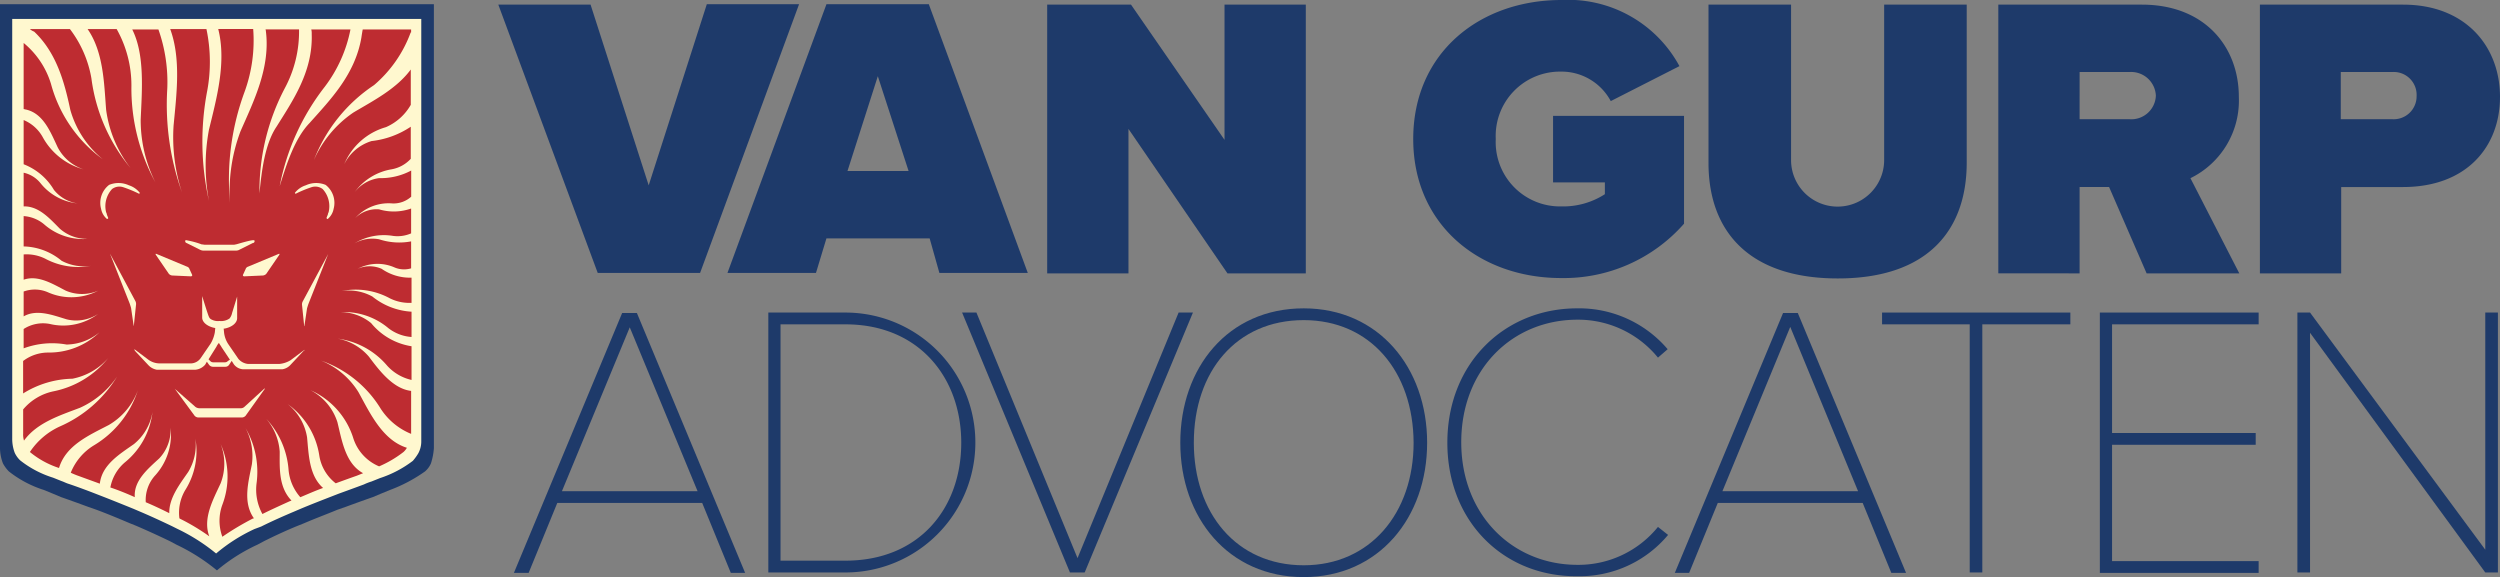<svg xmlns="http://www.w3.org/2000/svg" viewBox="-11323 -10170 191.1 44.112">
  <rect x="-11323" y="-10170" width="191.1" height="44.112" fill="#808080" stroke="none"/>
  <defs>
    <style>
      .cls-1 {
        fill: #1e3a6a;
      }

      .cls-2 {
        fill: #be2c31;
      }

      .cls-3 {
        fill: #fff8cf;
      }
    </style>
  </defs>
  <g id="Group_95" data-name="Group 95" transform="translate(-11323 -10170)">
    <g id="Group_92" data-name="Group 92" transform="translate(0 0.322)">
      <g id="Group_79" data-name="Group 79">
        <path id="Path_95" data-name="Path 95" class="cls-1" d="M0,1V34.938A3.344,3.344,0,0,0,.225,36.1a2.726,2.726,0,0,0,.451.612,8.425,8.425,0,0,0,2.673,1.417l.708.29.612.258s.837.29,2.061.741l.644.225c.773.29,1.642.644,2.544,1.03l.483.193c.9.386,1.8.8,2.608,1.191l.483.258a14.8,14.8,0,0,1,3.091,1.964h0a13.58,13.58,0,0,1,3.091-1.964l.483-.258c.837-.419,1.739-.837,2.608-1.191l.483-.193c.9-.386,1.771-.708,2.544-1.03l.644-.225c1.224-.451,2.061-.741,2.061-.741l.612-.258.708-.29a11.588,11.588,0,0,0,2.673-1.417,1.682,1.682,0,0,0,.451-.612,4.862,4.862,0,0,0,.225-1.159V1Z" transform="translate(0 -1)"/>
      </g>
      <g id="Group_80" data-name="Group 80" transform="translate(1.417 1.61)">
        <path id="Path_96" data-name="Path 96" class="cls-2" d="M4.4,6V37.168a2.29,2.29,0,0,0,.225,1.03c.032.032.419.612.419.612A7.443,7.443,0,0,0,7.588,40.2l1.159.483,1.868.676.547.225,2.286.9.451.193,2.318,1.095.419.225a11.8,11.8,0,0,1,2.7,1.739l.225.225.258-.225a13.477,13.477,0,0,1,2.7-1.739l.451-.225L25.3,42.674l.451-.193,2.286-.9.58-.225,1.835-.676L31.64,40.2a10.148,10.148,0,0,0,2.544-1.417l.386-.58a2.29,2.29,0,0,0,.225-1.03V6Z" transform="translate(-4.4 -6)"/>
      </g>
      <g id="Group_81" data-name="Group 81" transform="translate(13.314 29.349)">
        <path id="Path_97" data-name="Path 97" class="cls-3" d="M41.4,92.2h0l1.513,2.061a.4.4,0,0,0,.258.129H46.55a.4.4,0,0,0,.258-.129l1.449-2.029c.064-.064.032-.064-.032-.032l-1.513,1.385a.394.394,0,0,1-.29.1H43.266a.519.519,0,0,1-.29-.1Z" transform="translate(-41.35 -92.15)"/>
      </g>
      <g id="Group_82" data-name="Group 82" transform="translate(23.859 25.92)">
        <path id="Path_98" data-name="Path 98" class="cls-3" d="M74.1,81.532a.032.032,0,0,1,.032-.032A.032.032,0,0,0,74.1,81.532Z" transform="translate(-74.1 -81.5)"/>
      </g>
      <g id="Group_83" data-name="Group 83" transform="translate(10.265 22.314)">
        <path id="Path_99" data-name="Path 99" class="cls-3" d="M44.734,74.518l-.9.676a1.99,1.99,0,0,1-.869.29H40.58a1.117,1.117,0,0,1-.741-.386l-.773-1.127a2.028,2.028,0,0,1-.322-.869l-.032-.322h.064c.547-.1.966-.419.966-.8h0V70.332l-.386,1.256a1,1,0,0,1-.193.419,1.119,1.119,0,0,1-.773.193,1.006,1.006,0,0,1-.58-.1.389.389,0,0,1-.225-.225c-.064-.1-.515-1.578-.515-1.578v1.642h0c0,.386.451.708,1,.8h0l-.032.322a2.556,2.556,0,0,1-.322.869l-.773,1.127a.945.945,0,0,1-.741.386H33.818a1.482,1.482,0,0,1-.869-.29l-.9-.676c-.193-.161-.225-.129-.064.064l.966,1.03a1.159,1.159,0,0,0,.644.354h2.962a1.117,1.117,0,0,0,.741-.386l.129-.225.161.225a.384.384,0,0,0,.29.161h.966a.338.338,0,0,0,.29-.161l.193-.29.161.258a.945.945,0,0,0,.741.386h2.962a1.078,1.078,0,0,0,.644-.354l.966-1.03C44.959,74.389,44.959,74.357,44.734,74.518Zm-5.7.741a.292.292,0,0,1-.225.1h-.9a.292.292,0,0,1-.225-.1l-.129-.129L38,74.421l.161-.258a1.124,1.124,0,0,1,.193-.29c.032.1.129.193.193.322l.193.29.451.676Z" transform="translate(-31.88 -70.3)"/>
      </g>
      <g id="Group_84" data-name="Group 84" transform="translate(8.356 19.013)">
        <path id="Path_100" data-name="Path 100" class="cls-3" d="M26,60.1h0l1.513,3.832c.032.1.064.193.1.322L27.8,65.54c0,.1.032.1.032,0l.161-1.546a.479.479,0,0,0-.064-.29Z" transform="translate(-25.95 -60.05)"/>
      </g>
      <g id="Group_85" data-name="Group 85" transform="translate(23.087 19.046)">
        <path id="Path_101" data-name="Path 101" class="cls-3" d="M73.7,60.2h0L72.183,64.03c-.032.1-.064.193-.1.322l-.193,1.288c0,.1-.032.1-.032,0L71.7,64.094a.479.479,0,0,1,.064-.29Z" transform="translate(-71.7 -60.15)"/>
      </g>
      <g id="Group_86" data-name="Group 86" transform="translate(14.155 18.039)">
        <path id="Path_102" data-name="Path 102" class="cls-3" d="M49.255,57.048h0c-.032-.129-1.352.29-1.385.29l-.161.032H45.456a.431.431,0,0,1-.161-.032h-.032l.032.032a6.483,6.483,0,0,0-1.127-.322q-.193-.048-.193,0a.144.144,0,0,0,.1.193h0l1.03.515a.607.607,0,0,0,.258.064h2.415a.709.709,0,0,0,.258-.032l1.095-.547a.142.142,0,0,0,.129-.193Z" transform="translate(-43.963 -57.024)"/>
      </g>
      <g id="Group_87" data-name="Group 87" transform="translate(11.894 19.081)">
        <path id="Path_103" data-name="Path 103" class="cls-3" d="M36.959,60.338c-.032-.064-.032-.1.064-.064l2.318.966a.29.29,0,0,1,.193.193l.193.419c.032.064,0,.129-.1.129l-1.417-.064a.4.4,0,0,1-.258-.129Z" transform="translate(-36.94 -60.261)"/>
      </g>
      <g id="Group_88" data-name="Group 88" transform="translate(18.567 19.081)">
        <path id="Path_104" data-name="Path 104" class="cls-3" d="M60.444,60.338c.032-.064.032-.1-.064-.064l-2.318.966a.29.29,0,0,0-.193.193l-.193.419c-.032.064,0,.129.1.129l1.417-.064a.4.4,0,0,0,.258-.129Z" transform="translate(-57.663 -60.261)"/>
      </g>
      <g id="Group_89" data-name="Group 89" transform="translate(7.654 13.667)">
        <path id="Path_105" data-name="Path 105" class="cls-3" d="M26.808,44.2a1.719,1.719,0,0,0-.837-.58,1.9,1.9,0,0,0-1.513-.032,1.739,1.739,0,0,0-.612,1.835,1.319,1.319,0,0,0,.451.773h.032l.064-.064h0c-.032-.1-.064-.161-.1-.258l-.032-.129-.032-.064a1.938,1.938,0,0,1,.451-1.771.936.936,0,0,1,.9-.129,8.852,8.852,0,0,1,1.159.483h.032l.032-.064Z" transform="translate(-23.772 -43.445)"/>
      </g>
      <g id="Group_90" data-name="Group 90" transform="translate(22.539 13.667)">
        <path id="Path_106" data-name="Path 106" class="cls-3" d="M70,44.2a1.719,1.719,0,0,1,.837-.58,1.9,1.9,0,0,1,1.513-.032,1.739,1.739,0,0,1,.612,1.835,1.319,1.319,0,0,1-.451.773h-.032l-.064-.064h0a2.22,2.22,0,0,1,.1-.258l.032-.129.032-.064a1.938,1.938,0,0,0-.451-1.771.936.936,0,0,0-.9-.129,8.852,8.852,0,0,0-1.159.483h-.032L70,44.2Z" transform="translate(-70 -43.445)"/>
      </g>
      <g id="Group_91" data-name="Group 91" transform="translate(0.934 1.127)">
        <path id="Path_107" data-name="Path 107" class="cls-3" d="M21.253,4.5H2.9V36.57a3.015,3.015,0,0,0,.193,1.095,1.911,1.911,0,0,0,.419.58,7.777,7.777,0,0,0,2.512,1.32l.644.258c.193.064.354.161.58.225,0,0,.773.258,1.932.708l.58.225q1.111.435,2.415.966l.451.193c.837.354,1.674.741,2.479,1.127l.451.225a14.536,14.536,0,0,1,2.93,1.868h0a12.863,12.863,0,0,1,2.93-1.868l.515-.193c.773-.386,1.642-.773,2.479-1.127l.451-.193c.837-.354,1.674-.676,2.415-.966l.58-.225c1.159-.419,1.932-.708,1.932-.708a4.3,4.3,0,0,1,.58-.225l.644-.258a8.464,8.464,0,0,0,2.512-1.32,3.8,3.8,0,0,0,.419-.58,1.906,1.906,0,0,0,.225-.934V4.5ZM33.36,5.53a9.652,9.652,0,0,1-2.8,4.025,12.11,12.11,0,0,0-4.6,5.731,8.552,8.552,0,0,1,3.027-3.638c1.513-.9,3.284-1.8,4.379-3.284v2.7a4.031,4.031,0,0,1-1.9,1.707,4.918,4.918,0,0,0-3.188,2.833,3.463,3.463,0,0,1,2.093-1.771,6.714,6.714,0,0,0,2.994-1.095V15.19a2.614,2.614,0,0,1-1.449.8,4.382,4.382,0,0,0-2.833,1.739,2.838,2.838,0,0,1,1.868-1.063,4.906,4.906,0,0,0,2.447-.58v2a2.012,2.012,0,0,1-1.449.515A3.439,3.439,0,0,0,29.11,19.73a2.306,2.306,0,0,1,1.835-.676,3.954,3.954,0,0,0,2.447-.064v1.9a2.6,2.6,0,0,1-1.385.193,4.319,4.319,0,0,0-2.962.58,2.8,2.8,0,0,1,1.9-.322,4.878,4.878,0,0,0,2.447.161v2.061a1.865,1.865,0,0,1-1.256-.064,3.239,3.239,0,0,0-2.833.1,2.276,2.276,0,0,1,1.835,0,3.792,3.792,0,0,0,2.286.676V26.2a3.345,3.345,0,0,1-1.674-.354,5.443,5.443,0,0,0-3.671-.547,3.723,3.723,0,0,1,2.351.419,5.252,5.252,0,0,0,2.994,1.159V28.81a3.249,3.249,0,0,1-1.771-.676,5.259,5.259,0,0,0-3.638-1.224,3.714,3.714,0,0,1,2.318.837,4.979,4.979,0,0,0,3.091,1.771v2.576A3.576,3.576,0,0,1,31.557,31a5.976,5.976,0,0,0-3.767-2.061,4.105,4.105,0,0,1,2.383,1.385c.773,1.03,1.835,2.447,3.22,2.608v3.284a5.014,5.014,0,0,1-2.351-1.964,8.686,8.686,0,0,0-4.54-3.638,6,6,0,0,1,2.866,2.415c.869,1.578,1.835,3.671,3.7,4.25a1.261,1.261,0,0,1-.258.322A8.452,8.452,0,0,1,30.945,38.7a3.47,3.47,0,0,1-1.964-2.125,5.966,5.966,0,0,0-3.284-3.7,4.2,4.2,0,0,1,2.061,2.447c.354,1.449.612,3.155,1.964,3.9l-.483.193s-.644.225-1.61.58a3.317,3.317,0,0,1-1.256-2.125,5.909,5.909,0,0,0-2.415-3.928,4.068,4.068,0,0,1,1.481,2.544c.129,1.352.161,2.93,1.224,3.864-.547.193-1.127.451-1.739.708a3.622,3.622,0,0,1-.9-2.093,6.412,6.412,0,0,0-1.707-3.9,4.3,4.3,0,0,1,1.03,2.512c0,1.224-.1,2.7.9,3.735l-.161.064c-.708.322-1.417.644-2.061.966a3.867,3.867,0,0,1-.451-2.318,6.656,6.656,0,0,0-.837-4.25,4.593,4.593,0,0,1,.483,2.769c-.258,1.32-.708,2.866.129,4.089l.032.032-.1.032a20.983,20.983,0,0,0-2.318,1.385,3.552,3.552,0,0,1,0-2.447,6.08,6.08,0,0,0-.129-4.637,4.175,4.175,0,0,1,0,2.994c-.58,1.256-1.385,2.7-.869,4.057a16.067,16.067,0,0,0-2.254-1.352l-.032-.032a3.38,3.38,0,0,1,.451-2.157,5.57,5.57,0,0,0,.773-3.928,4,4,0,0,1-.547,2.544c-.644.934-1.481,2-1.449,3.155-.58-.29-1.191-.58-1.8-.837a2.8,2.8,0,0,1,.676-2,4.659,4.659,0,0,0,1.224-3.7,3.2,3.2,0,0,1-.869,2.351c-.869.8-1.964,1.707-1.868,2.962-.644-.29-1.288-.547-1.868-.741a3.309,3.309,0,0,1,1.127-1.932,5.807,5.807,0,0,0,2.093-3.832,3.988,3.988,0,0,1-1.417,2.447c-1.095.773-2.447,1.578-2.608,3.027l-1.771-.644c-.161-.064-.322-.129-.451-.193a4.331,4.331,0,0,1,1.771-2.093A7.653,7.653,0,0,0,12.5,32.9a5.113,5.113,0,0,1-2.222,2.64c-1.481.773-3.284,1.546-3.8,3.284a6.788,6.788,0,0,1-2.19-1.191L4.252,37.6a5.479,5.479,0,0,1,2.318-1.964,9.626,9.626,0,0,0,4.347-3.8A6.8,6.8,0,0,1,8.084,34.22C6.571,34.8,4.8,35.346,3.8,36.731a1.6,1.6,0,0,1-.064-.547V34.348a4.115,4.115,0,0,1,2.318-1.385,7.174,7.174,0,0,0,4.186-2.544A4.838,4.838,0,0,1,7.5,32a7.368,7.368,0,0,0-3.767,1.127V30.645A3.169,3.169,0,0,1,5.669,30a5.557,5.557,0,0,0,3.9-1.546,4.034,4.034,0,0,1-2.512.934,6.264,6.264,0,0,0-3.284.29V28.2a2.728,2.728,0,0,1,2-.386,4.429,4.429,0,0,0,3.7-.773,3.038,3.038,0,0,1-2.415.419c-1.063-.322-2.286-.8-3.284-.225v-1.9a2.5,2.5,0,0,1,1.868.064,4.435,4.435,0,0,0,3.832-.129,3.157,3.157,0,0,1-2.479,0c-1-.515-2.125-1.224-3.22-.837V22.5a3.2,3.2,0,0,1,1.642.322,5.343,5.343,0,0,0,3.51.547,3.633,3.633,0,0,1-2.254-.386,4.7,4.7,0,0,0-2.9-1.095V19.569a2.721,2.721,0,0,1,1.546.612A4.514,4.514,0,0,0,8.7,21.308a3.124,3.124,0,0,1-2.157-.773c-.773-.773-1.61-1.739-2.769-1.707V16.253a2.274,2.274,0,0,1,1.288.8A4.183,4.183,0,0,0,7.891,18.6a2.866,2.866,0,0,1-1.8-1.03,4.624,4.624,0,0,0-2.318-1.964V12.228a2.973,2.973,0,0,1,1.449,1.288,5.081,5.081,0,0,0,3.123,2.479,3.47,3.47,0,0,1-1.964-1.674c-.547-1.159-1.095-2.608-2.447-2.9-.064,0-.1-.032-.161-.032V6.335A6.5,6.5,0,0,1,5.862,9.459a10.485,10.485,0,0,0,3.96,5.764,7.474,7.474,0,0,1-2.479-3.767C6.893,9.33,6.281,7.076,4.574,5.466a.93.93,0,0,1-.322-.193H7.311A8.606,8.606,0,0,1,8.953,9.04,13.4,13.4,0,0,0,11.948,15.9a9.274,9.274,0,0,1-1.868-4.443c-.161-2.029-.193-4.411-1.417-6.182h2.222a8.8,8.8,0,0,1,1.127,4.315,15.016,15.016,0,0,0,1.835,7.406,10.642,10.642,0,0,1-1.127-4.8c.1-2.286.322-4.959-.644-6.891h2a12.065,12.065,0,0,1,.676,4.54,19.964,19.964,0,0,0,1.127,7.921,13.589,13.589,0,0,1-.644-5.12c.225-2.383.58-5.087-.258-7.374h2.769a12.159,12.159,0,0,1,.064,4.7,20.644,20.644,0,0,0,.129,8.436,14.724,14.724,0,0,1,0-5.442c.58-2.383,1.352-5.152.708-7.7h2.673a11.484,11.484,0,0,1-.644,4.765,19.328,19.328,0,0,0-1.127,8.533,12.944,12.944,0,0,1,.8-5.474c1-2.286,2.318-4.894,1.932-7.728,0-.032,0-.032-.032-.064h2.576a9.155,9.155,0,0,1-1.095,4.508A16.858,16.858,0,0,0,21.8,17.83c.161-1.707.419-3.8,1.32-5.12,1.224-1.964,2.769-4.186,2.673-7.052a1.207,1.207,0,0,0-.032-.354h2.994a10.576,10.576,0,0,1-1.964,4.379,17.8,17.8,0,0,0-3.445,7.6c.515-1.674,1.159-3.671,2.286-4.83,1.578-1.771,3.477-3.7,3.96-6.536.032-.225.064-.419.1-.612h3.7V5.53Z" transform="translate(-2.9 -4.5)"/>
      </g>
    </g>
    <g id="Group_93" data-name="Group 93" transform="translate(39.283 23.57)">
      <path id="Path_108" data-name="Path 108" class="cls-1" d="M136.393,88.822H125.316l-2.19,5.345H122L130.275,74.3H131.4l8.275,19.867h-1.095Zm-10.722-.9h10.368l-5.184-12.525Z" transform="translate(-122 -73.946)"/>
      <path id="Path_109" data-name="Path 109" class="cls-1" d="M182.4,74.2h5.892a9.933,9.933,0,0,1,0,19.867H182.4Zm5.892,18.965c5.635,0,8.855-3.993,8.855-9.016,0-4.959-3.22-9.048-8.855-9.048h-4.959V93.165Z" transform="translate(-162.952 -73.878)"/>
      <path id="Path_110" data-name="Path 110" class="cls-1" d="M228.4,74.2h1.095l7.728,18.772L244.95,74.2h1.095L237.77,94.067h-1.127Z" transform="translate(-194.14 -73.878)"/>
      <path id="Path_111" data-name="Path 111" class="cls-1" d="M289.634,73.2c5.731,0,9.434,4.54,9.434,10.271s-3.7,10.271-9.434,10.271c-5.764,0-9.434-4.54-9.434-10.271S283.838,73.2,289.634,73.2Zm0,.9c-5.152,0-8.4,3.928-8.4,9.37,0,5.377,3.252,9.37,8.4,9.37,5.087,0,8.4-3.993,8.4-9.37C298.006,78.03,294.722,74.1,289.634,74.1Z" transform="translate(-229.261 -73.2)"/>
      <path id="Path_112" data-name="Path 112" class="cls-1" d="M343.6,83.471c0-6.118,4.411-10.271,9.917-10.271a8.885,8.885,0,0,1,6.923,3.123l-.741.644a7.879,7.879,0,0,0-6.15-2.9c-4.959,0-8.887,3.767-8.887,9.37,0,5.538,3.9,9.37,8.887,9.37a7.831,7.831,0,0,0,6.15-2.9l.773.612a8.793,8.793,0,0,1-6.923,3.155C348.011,93.743,343.6,89.589,343.6,83.471Z" transform="translate(-272.247 -73.2)"/>
      <path id="Path_113" data-name="Path 113" class="cls-1" d="M411.961,88.822H400.884l-2.19,5.345H397.6L405.875,74.3H407l8.275,19.867H414.15Zm-10.722-.9h10.368l-5.184-12.558Z" transform="translate(-308.86 -73.946)"/>
      <path id="Path_114" data-name="Path 114" class="cls-1" d="M453.5,75.1h-6.7v-.9h14.393v.9h-6.73V94.067H453.5Z" transform="translate(-342.218 -73.878)"/>
      <path id="Path_115" data-name="Path 115" class="cls-1" d="M498.5,74.2h12.139v.9H499.434v8.307h10.98v.9h-10.98V93.2h11.205v.9H498.5Z" transform="translate(-377.271 -73.878)"/>
      <path id="Path_116" data-name="Path 116" class="cls-1" d="M546.366,75.746V94.067H545.4V74.2h.966l13.395,18.128V74.2h.966V94.067h-.966Z" transform="translate(-409.07 -73.878)"/>
    </g>
    <g id="Group_94" data-name="Group 94" transform="translate(38.091)">
      <path id="Path_117" data-name="Path 117" class="cls-1" d="M118.3,1.032h7.052l4.443,13.813L134.238,1h7.052l-7.567,20.543H125.9Z" transform="translate(-118.3 -0.678)"/>
      <path id="Path_118" data-name="Path 118" class="cls-1" d="M188.155,18.9h-7.889l-.8,2.64H172.7L180.267,1h7.824l7.567,20.543H188.9Zm-6.279-5.152h4.669l-2.351-7.245Z" transform="translate(-155.184 -0.678)"/>
      <path id="Path_119" data-name="Path 119" class="cls-1" d="M254.814,10.6V21.643H248.6V1.1h6.408l7.148,10.336V1.1h6.214V21.643h-5.989Z" transform="translate(-206.645 -0.746)"/>
      <path id="Path_120" data-name="Path 120" class="cls-1" d="M346.834,0a9.669,9.669,0,0,1,9.016,5.055L350.6,7.728a4.269,4.269,0,0,0-3.8-2.254,4.915,4.915,0,0,0-4.991,5.152,4.915,4.915,0,0,0,4.991,5.152,5.883,5.883,0,0,0,3.349-.934v-.9h-3.96V8.855H356.2V17.1a12.233,12.233,0,0,1-9.4,4.154c-6.214,0-11.3-4.057-11.3-10.626C335.5,4.025,340.587,0,346.834,0Z" transform="translate(-265.564)"/>
      <path id="Path_121" data-name="Path 121" class="cls-1" d="M405.6,1.1h6.311V12.981a3.558,3.558,0,0,0,7.116,0V1.1h6.311V13.175c0,5.12-2.93,8.855-9.853,8.855s-9.885-3.735-9.885-8.822Z" transform="translate(-313.093 -0.746)"/>
      <path id="Path_122" data-name="Path 122" class="cls-1" d="M482.868,15.042h-2.254v6.6H474.4V1.1h10.98c4.8,0,7.406,3.22,7.406,7.052a6.6,6.6,0,0,1-3.7,6.214l3.735,7.277h-7.084Zm1.546-8.79h-3.8V9.858h3.8a1.876,1.876,0,0,0,2.029-1.8A1.894,1.894,0,0,0,484.414,6.252Z" transform="translate(-359.74 -0.746)"/>
      <path id="Path_123" data-name="Path 123" class="cls-1" d="M536.4,1.1h10.98c4.8,0,7.406,3.22,7.406,7.052s-2.576,6.891-7.406,6.891h-4.733v6.6h-6.214V1.1Zm10.143,5.152h-3.928V9.858h3.928a1.751,1.751,0,0,0,1.868-1.771A1.749,1.749,0,0,0,546.543,6.252Z" transform="translate(-401.777 -0.746)"/>
    </g>
  </g>
</svg>
